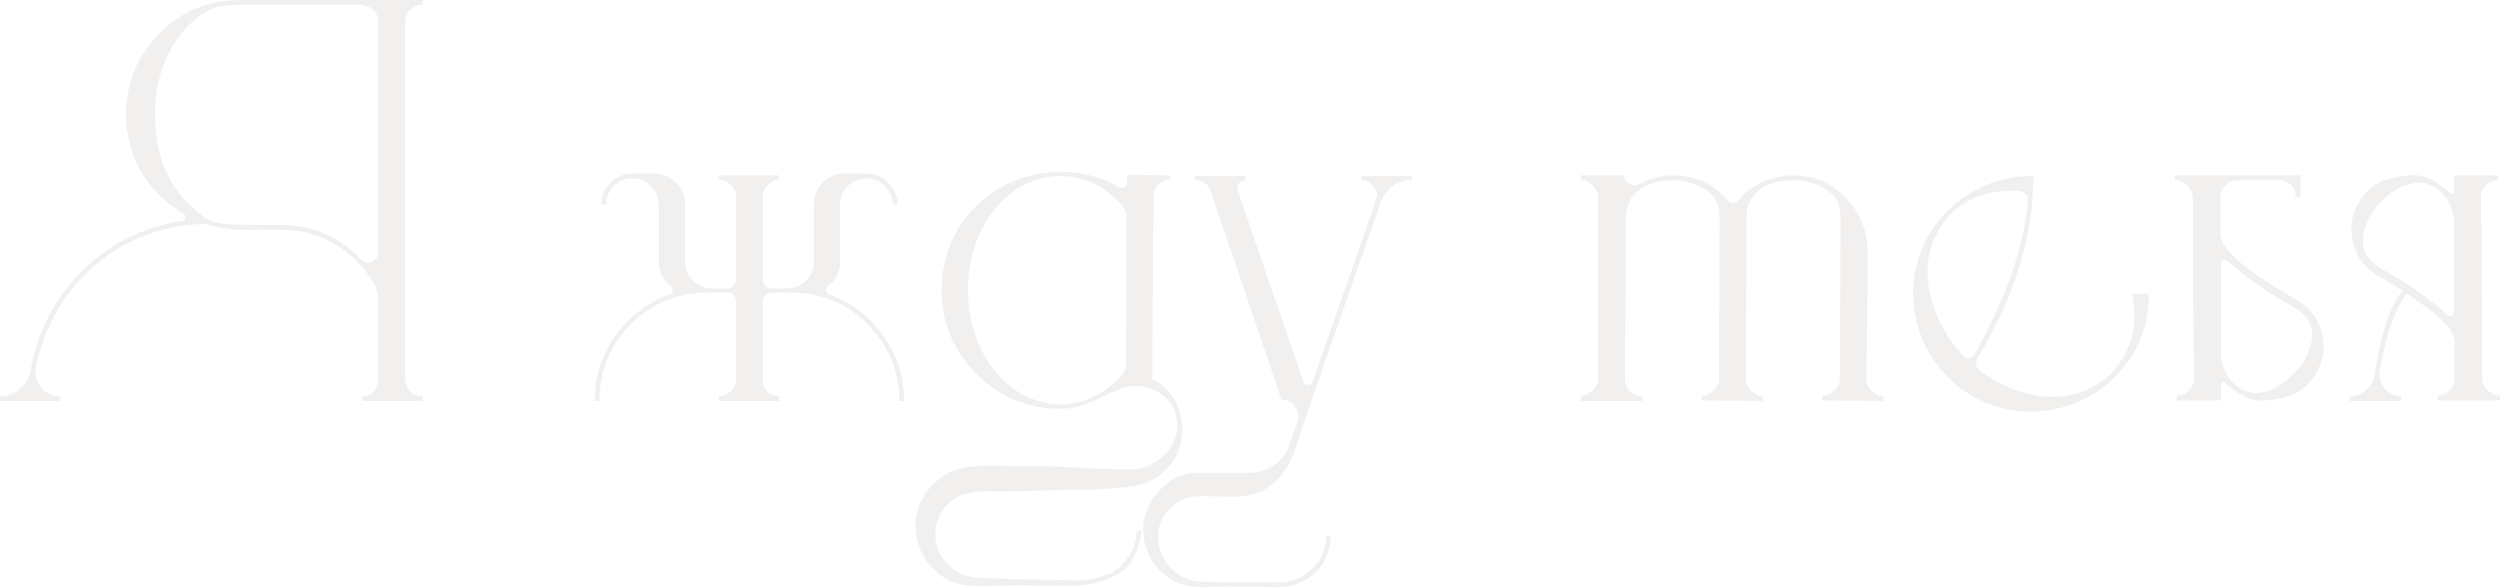 <?xml version="1.0" encoding="UTF-8"?> <svg xmlns="http://www.w3.org/2000/svg" width="1378" height="324" viewBox="0 0 1378 324" fill="none"> <g opacity="0.1"> <path d="M232.899 221.023H199.581V218.384C204.859 218.384 207.828 215.415 208.488 209.477V165.932C208.488 161.974 207.498 158.345 205.519 155.046C192.983 136.133 175.939 126.676 154.386 126.676H133.934C127.776 126.676 121.728 125.796 115.79 124.037C115.57 124.037 115.13 123.927 114.47 123.707C114.03 123.487 113.371 123.377 112.491 123.377C89.179 124.257 69.056 131.954 52.122 146.469C35.408 160.984 24.631 179.568 19.793 202.22L19.463 204.859C19.463 208.158 20.673 211.237 23.092 214.096C25.731 216.955 29.14 218.384 33.318 218.384V221.023H0V218.384C4.179 218.384 7.807 217.065 10.886 214.426C14.185 211.787 16.164 208.378 16.824 204.199C20.783 182.427 30.239 164.173 45.194 149.438C60.149 134.483 78.513 125.247 100.285 121.728C101.605 121.728 102.265 121.068 102.265 119.748C102.265 118.869 101.935 118.209 101.275 117.769C80.602 105.453 69.936 86.98 69.276 62.348C69.936 44.535 76.314 29.69 88.409 17.814C100.505 5.938 115.24 0 132.614 0H232.899V2.639C230.26 2.639 227.951 3.629 225.972 5.608C224.212 7.367 223.333 9.567 223.333 12.206V208.818C223.333 211.457 224.212 213.766 225.972 215.745C227.951 217.505 230.26 218.384 232.899 218.384V221.023ZM203.21 144.82C204.529 144.82 205.739 144.27 206.838 143.17C207.938 142.071 208.488 140.751 208.488 139.212V12.206C208.488 6.928 205.519 3.739 199.581 2.639H132.614C127.336 2.639 122.498 3.189 118.099 4.289C108.422 8.467 100.505 15.944 94.347 26.721C88.409 37.277 85.44 49.483 85.44 63.338C85.44 89.289 95.227 108.532 114.8 121.068C117.219 122.168 120.078 122.937 123.377 123.377C126.896 123.817 137.342 124.037 154.716 124.037C172.09 124.037 186.935 130.415 199.251 143.17C200.57 144.27 201.89 144.82 203.21 144.82Z" fill="#7A6554"></path> <path d="M405.646 154.386V108.532C405.646 105.893 404.656 103.694 402.677 101.935C400.918 99.955 398.718 98.966 396.079 98.966V96.656H429.398V98.966C426.759 99.186 424.559 100.285 422.8 102.265C421.261 104.024 420.491 106.113 420.491 108.532V154.386C420.491 155.486 420.931 156.586 421.81 157.685C422.69 158.565 423.68 159.005 424.779 159.005H434.016C438.195 158.785 441.604 157.355 444.243 154.716C447.102 151.857 448.531 148.339 448.531 144.16V112.821C448.531 107.983 450.181 103.914 453.479 100.615C456.778 97.316 460.737 95.667 465.355 95.667H477.561C482.399 95.667 486.468 97.426 489.767 100.945C493.066 104.244 494.715 108.202 494.715 112.821H492.076C492.076 108.862 490.646 105.453 487.787 102.594C484.928 99.735 481.52 98.306 477.561 98.306C473.602 98.306 470.194 99.735 467.335 102.594C464.476 105.453 463.046 108.862 463.046 112.821V144.16C463.046 149.658 460.847 154.167 456.448 157.685C455.569 158.345 455.129 159.225 455.129 160.324C455.349 161.204 456.008 161.864 457.108 162.304C469.644 166.922 479.65 174.619 487.128 185.396C494.605 195.952 498.344 207.828 498.344 221.023H495.705C495.705 205.189 490.317 191.554 479.54 180.118C468.984 168.682 455.569 162.414 439.294 161.314H424.779C423.68 161.314 422.69 161.754 421.81 162.634C420.931 163.513 420.491 164.613 420.491 165.932V209.477C420.491 214.756 423.46 217.725 429.398 218.384V221.023H396.079V218.384C398.718 218.384 400.918 217.505 402.677 215.745C404.656 213.766 405.646 211.457 405.646 208.818V165.932C405.646 164.613 405.206 163.513 404.326 162.634C403.447 161.754 402.457 161.314 401.357 161.314H386.842C370.568 162.414 357.043 168.682 346.267 180.118C335.71 191.554 330.432 205.189 330.432 221.023H327.793C327.793 207.828 331.532 195.952 339.009 185.396C346.486 174.619 356.493 166.922 369.029 162.304C370.128 161.864 370.678 161.204 370.678 160.324C370.898 159.225 370.568 158.345 369.688 157.685C365.29 154.167 363.091 149.658 363.091 144.16V112.821C363.091 108.862 361.661 105.453 358.802 102.594C355.943 99.735 352.534 98.306 348.576 98.306C344.617 98.306 341.208 99.735 338.349 102.594C335.49 105.453 334.061 108.862 334.061 112.821H331.422C331.422 108.202 333.071 104.244 336.37 100.945C339.669 97.426 343.737 95.667 348.576 95.667H360.782C365.4 95.667 369.359 97.316 372.657 100.615C375.956 103.914 377.606 107.983 377.606 112.821V144.16C377.606 148.339 379.035 151.857 381.894 154.716C384.753 157.355 388.162 158.785 392.121 159.005H401.357C402.457 159.005 403.447 158.565 404.326 157.685C405.206 156.586 405.646 155.486 405.646 154.386Z" fill="#7A6554"></path> <path d="M583.645 96.986C569.35 97.646 557.474 103.914 548.017 115.79C538.561 127.666 533.722 142.511 533.502 160.324C533.942 177.918 538.891 192.653 548.347 204.529C558.024 216.185 570.01 222.343 584.305 223.003H584.635C597.39 222.563 608.496 217.285 617.953 207.168C619.713 205.409 620.592 203.21 620.592 200.57L620.922 162.304V119.748C620.922 117.329 620.152 115.24 618.613 113.481C609.156 102.484 597.61 96.986 583.975 96.986H583.645ZM635.107 208.818C645.224 214.096 650.722 222.783 651.601 234.879V235.208C652.041 243.566 649.732 250.713 644.674 256.651C639.836 262.589 633.458 266.328 625.541 267.867C617.843 268.967 609.926 269.627 601.789 269.846H596.84C591.562 270.066 586.284 270.176 581.006 270.176C570.23 270.616 559.563 270.836 549.007 270.836C545.048 270.616 541.09 270.726 537.131 271.166C533.173 271.606 529.544 272.815 526.245 274.795C520.527 278.533 517.008 283.922 515.689 290.959C515.469 293.158 515.469 295.468 515.689 297.887C517.228 306.244 521.956 312.402 529.874 316.36C534.052 317.9 538.341 318.67 542.739 318.67H545.048C559.124 319.329 573.089 319.659 586.944 319.659C596.181 320.759 604.978 319.329 613.335 315.371C622.132 309.213 626.53 301.515 626.53 292.279H629.169C629.169 293.818 628.949 295.468 628.509 297.227C626.09 307.563 621.252 314.381 613.995 317.68C606.737 321.199 598.38 322.958 588.923 322.958C579.247 322.738 569.24 322.628 558.904 322.628C550.327 323.068 541.969 323.178 533.832 322.958C524.595 321.858 517.118 317.57 511.4 310.093C505.682 302.175 503.593 293.598 505.132 284.361C506.892 275.345 511.73 268.087 519.647 262.589C523.606 259.95 527.784 258.3 532.183 257.641C536.581 256.981 541.09 256.651 545.708 256.651C550.766 256.651 555.825 256.761 560.883 256.981C570.999 256.761 581.006 256.981 590.902 257.641C600.799 258.3 610.696 258.63 620.592 258.63C625.431 259.07 629.829 258.3 633.788 256.321C637.746 254.562 641.045 252.033 643.684 248.734C648.962 242.136 650.282 234.769 647.643 226.631C645.664 222.013 642.695 218.604 638.736 216.405C634.777 213.986 630.489 212.776 625.87 212.776C622.791 212.776 619.823 213.326 616.964 214.426C615.424 215.305 614.214 215.855 613.335 216.075C612.895 216.295 612.345 216.515 611.685 216.735C607.507 218.934 603.108 220.913 598.49 222.673C594.091 224.432 589.473 225.312 584.635 225.312C567.041 225.312 551.646 219.044 538.451 206.508C525.475 193.093 518.987 177.698 518.987 160.324C519.207 141.851 525.365 126.456 537.461 114.14C549.777 101.825 565.171 95.337 583.645 94.677H584.635C596.291 94.677 607.067 97.536 616.964 103.254C618.063 103.694 619.053 103.694 619.932 103.254C620.812 102.594 621.252 101.715 621.252 100.615V96.327L645.004 96.656V98.966C642.585 98.966 640.385 99.955 638.406 101.935C636.647 103.694 635.767 105.893 635.767 108.532V114.14L635.107 195.952V208.818Z" fill="#7A6554"></path> <path d="M704.984 323.618L676.943 323.288L662.758 323.618C659.24 323.618 655.611 323.178 651.872 322.298C639.996 317.9 632.849 309.433 630.43 296.897L630.1 292.279C630.1 285.461 632.189 279.193 636.367 273.475C639.007 269.956 642.415 266.877 646.594 264.238C650.772 261.819 655.061 260.61 659.459 260.61H689.149C695.967 260.17 701.465 257.861 705.643 253.682C705.863 253.242 706.083 252.802 706.303 252.363C706.743 252.143 707.183 251.813 707.623 251.373C709.162 249.174 710.152 247.084 710.592 245.105C714.111 235.868 715.87 230.7 715.87 229.6C715.87 227.841 715.1 225.862 713.561 223.662C712.021 221.463 709.602 220.364 706.303 220.364C705.863 218.604 692.888 180.338 667.377 105.563C666.057 101.385 663.088 99.296 658.47 99.296V96.986H686.51V99.296C684.971 99.296 683.761 99.845 682.881 100.945C682.222 101.825 681.892 102.704 681.892 103.584C681.892 104.244 694.097 139.872 718.509 210.467C718.949 211.567 719.829 212.116 721.148 212.116C722.248 212.116 723.017 211.567 723.457 210.467C747.209 142.95 759.085 108.862 759.085 108.202C759.085 105.783 758.205 103.694 756.446 101.935C754.686 100.175 752.597 99.296 750.178 99.296V96.986H778.218V99.296C770.301 99.296 764.583 103.364 761.064 111.501C734.234 188.035 718.619 233.009 714.22 246.425C711.801 254.782 707.733 261.379 702.015 266.218C696.297 271.276 688.929 273.805 679.912 273.805L661.439 273.475C658.14 273.475 654.841 274.135 651.542 275.455C642.745 280.073 638.347 287.001 638.347 296.237C638.347 302.175 640.656 307.783 645.274 313.061C650.333 318.12 656.271 320.649 663.088 320.649C670.126 320.869 677.053 320.979 683.871 320.979C690.909 320.979 697.946 320.979 704.984 320.979C712.021 320.979 718.069 318.56 723.127 313.721C728.406 308.883 731.045 302.835 731.045 295.578H733.354V296.897L733.024 300.856C731.265 308.773 727.196 314.821 720.818 318.999C715.76 322.078 710.482 323.618 704.984 323.618Z" fill="#7A6554"></path> <path d="M1038.25 221.023L1004.28 220.693V218.054C1006.69 218.054 1008.89 217.175 1010.87 215.415C1013.07 213.656 1014.17 211.457 1014.17 208.818L1014.5 119.748C1014.5 112.491 1011.75 107.323 1006.25 104.244C1000.76 100.945 994.818 99.296 988.441 99.296C983.602 99.296 978.874 100.175 974.255 101.935C966.558 105.893 962.709 111.721 962.709 119.419L962.38 208.818C962.38 211.237 963.369 213.436 965.349 215.415C967.328 217.395 969.417 218.384 971.616 218.384V221.023L937.968 220.693V218.054C940.387 218.054 942.586 217.065 944.566 215.085C946.545 213.106 947.535 211.017 947.535 208.818L947.865 119.748C947.865 112.491 945.116 107.323 939.617 104.244C934.119 100.945 928.181 99.296 921.804 99.296C915.426 99.296 909.708 100.835 904.65 103.914C899.591 106.993 896.732 112.161 896.073 119.419L895.743 208.818C895.743 211.457 896.622 213.766 898.382 215.745C900.361 217.505 902.67 218.384 905.309 218.384V221.023H871.331V218.054C873.75 218.054 875.949 217.065 877.929 215.085C879.908 213.106 880.898 211.017 880.898 208.818V108.862C880.898 106.443 879.908 104.244 877.929 102.265C875.949 100.285 873.75 99.296 871.331 99.296V96.656H895.413C895.413 98.856 896.292 100.395 898.052 101.275C898.932 101.935 899.811 102.265 900.691 102.265C901.571 102.265 902.45 102.045 903.33 101.605C909.488 98.306 915.646 96.656 921.804 96.656C932.14 96.656 940.937 99.845 948.194 106.223L952.483 110.512C953.143 111.391 954.022 111.831 955.122 111.831C956.222 111.831 957.211 111.391 958.091 110.512C961.61 106.113 966.118 102.704 971.616 100.285C977.334 97.866 982.942 96.656 988.441 96.656C999.437 96.656 1008.78 100.505 1016.48 108.202C1024.4 115.68 1028.69 125.137 1029.35 136.573C1029.35 160.764 1029.13 184.846 1028.69 208.818C1028.69 211.237 1029.68 213.436 1031.66 215.415C1033.63 217.395 1035.83 218.384 1038.25 218.384V221.023Z" fill="#7A6554"></path> <path d="M1119.82 226.961C1104.86 226.961 1091.23 222.233 1078.91 212.776L1077.92 211.787C1062.97 198.811 1055.16 182.427 1054.5 162.634C1054.5 144.82 1060.66 129.535 1072.97 116.78C1086.17 103.584 1102.11 96.986 1120.81 96.986C1120.81 130.195 1110.47 163.733 1089.8 197.602C1089.36 198.481 1089.14 199.361 1089.14 200.241C1089.14 201.56 1089.8 202.88 1091.12 204.199C1104.53 213.876 1117.95 218.714 1131.36 218.714C1143.9 218.714 1154.79 214.316 1164.02 205.519C1172.38 196.062 1176.56 185.506 1176.56 173.85C1176.56 170.111 1176.12 166.152 1175.24 161.974H1184.47C1184.47 180.008 1178.32 195.182 1166 207.498C1153.91 219.814 1138.51 226.302 1119.82 226.961ZM1086.17 197.272C1086.83 197.272 1087.49 196.722 1088.15 195.622C1105.96 164.173 1115.86 135.583 1117.84 109.852C1117.84 108.752 1117.51 107.873 1116.85 107.213C1115.53 105.893 1114.32 105.234 1113.22 105.234H1107.61C1094.42 105.234 1083.42 109.632 1074.62 118.429C1066.49 127.666 1062.42 138.222 1062.42 150.098C1062.42 153.397 1062.75 156.806 1063.41 160.324C1066.49 174.18 1072.75 186.165 1082.21 196.282C1082.87 196.942 1083.64 197.272 1084.52 197.272H1086.17Z" fill="#7A6554"></path> <path d="M1224.21 195.952C1224.43 198.371 1224.87 200.57 1225.53 202.55C1228.39 210.247 1233.78 214.975 1241.69 216.735H1242.02C1249.28 216.735 1255.99 213.876 1262.15 208.158C1268.53 202.44 1272.48 195.952 1274.02 188.695C1275.12 182.537 1273.91 177.698 1270.39 174.18V173.85C1268.64 172.31 1266.55 170.771 1264.13 169.231C1249.61 161.094 1237.52 152.627 1227.84 143.83C1227.18 143.17 1226.41 143.06 1225.53 143.5C1224.65 143.72 1224.21 144.38 1224.21 145.48V195.952ZM1233.12 99.296C1230.48 99.516 1228.28 100.615 1226.52 102.594C1224.76 104.354 1223.88 106.553 1223.88 109.192V129.645C1224.32 131.844 1224.98 133.714 1225.86 135.253C1229.6 140.311 1235.65 145.809 1244 151.747C1252.58 157.465 1259.73 161.864 1265.45 164.943C1272.26 168.682 1276.88 174.29 1279.3 181.767C1280.62 185.946 1281.06 190.234 1280.62 194.633C1279.3 202.11 1276 208.268 1270.72 213.106C1268.31 215.085 1265.89 216.625 1263.47 217.725C1254.23 220.584 1247.08 221.463 1242.02 220.364C1237.85 219.484 1232.24 216.075 1225.2 210.137C1224.54 210.577 1224.21 211.237 1224.21 212.116V220.693H1199.8V218.054C1202.44 218.054 1204.64 217.175 1206.4 215.415C1208.38 213.436 1209.37 211.127 1209.37 208.488V196.282C1209.15 194.742 1209.04 193.203 1209.04 191.664L1208.71 126.016V109.192C1208.71 106.553 1207.72 104.244 1205.74 102.265C1203.76 100.285 1201.45 99.296 1198.81 99.296V96.656H1268.09V108.532H1265.45C1265.45 105.893 1264.57 103.694 1262.81 101.935C1261.05 100.175 1258.85 99.296 1256.21 99.296H1233.12Z" fill="#7A6554"></path> <path d="M1352.6 121.398C1352.38 118.979 1351.94 116.78 1351.28 114.8C1348.42 107.103 1343.03 102.375 1335.11 100.615H1334.78C1327.52 100.615 1320.71 103.474 1314.33 109.192C1308.17 114.91 1304.32 121.398 1302.78 128.655C1301.68 134.813 1302.89 139.652 1306.41 143.17V143.5C1308.17 145.04 1310.26 146.579 1312.68 148.119C1327.19 156.256 1339.29 164.723 1348.97 173.52C1349.63 174.18 1350.4 174.4 1351.28 174.18C1352.16 173.74 1352.6 172.97 1352.6 171.87V121.398ZM1351.61 107.213C1352.27 106.773 1352.6 106.113 1352.6 105.234V96.656H1377.01V99.296C1374.37 99.296 1372.06 100.285 1370.08 102.265C1368.32 104.024 1367.44 106.223 1367.44 108.862V121.068C1367.66 122.608 1367.77 124.147 1367.77 125.686L1368.1 191.334V208.158C1368.1 210.797 1369.09 213.106 1371.07 215.085C1373.05 217.065 1375.36 218.054 1378 218.054V220.693H1343.69V218.054C1346.33 217.834 1348.53 216.845 1350.29 215.085C1352.05 213.106 1352.93 210.797 1352.93 208.158V187.705C1352.49 185.506 1351.83 183.636 1350.95 182.097C1347.21 177.039 1341.05 171.65 1332.47 165.932C1324.12 159.995 1317.08 155.486 1311.36 152.407C1304.54 148.668 1299.92 143.06 1297.5 135.583C1296.19 131.404 1295.75 127.116 1296.19 122.717C1297.5 115.24 1300.8 109.082 1306.08 104.244C1308.5 102.265 1310.92 100.725 1313.34 99.626C1322.58 96.766 1329.72 95.887 1334.78 96.986C1338.96 97.866 1344.57 101.275 1351.61 107.213ZM1328.51 159.665C1321.26 166.922 1315.65 181.877 1311.69 204.529C1311.25 208.268 1312.24 211.567 1314.66 214.426C1317.08 217.065 1320.05 218.384 1323.57 218.384V221.023H1295.2V218.384C1298.71 218.384 1301.68 217.285 1304.1 215.085C1306.74 212.666 1308.39 209.807 1309.05 206.508C1312.13 182.977 1317.96 166.702 1326.53 157.685L1328.51 159.665Z" fill="#7A6554"></path> </g> </svg> 